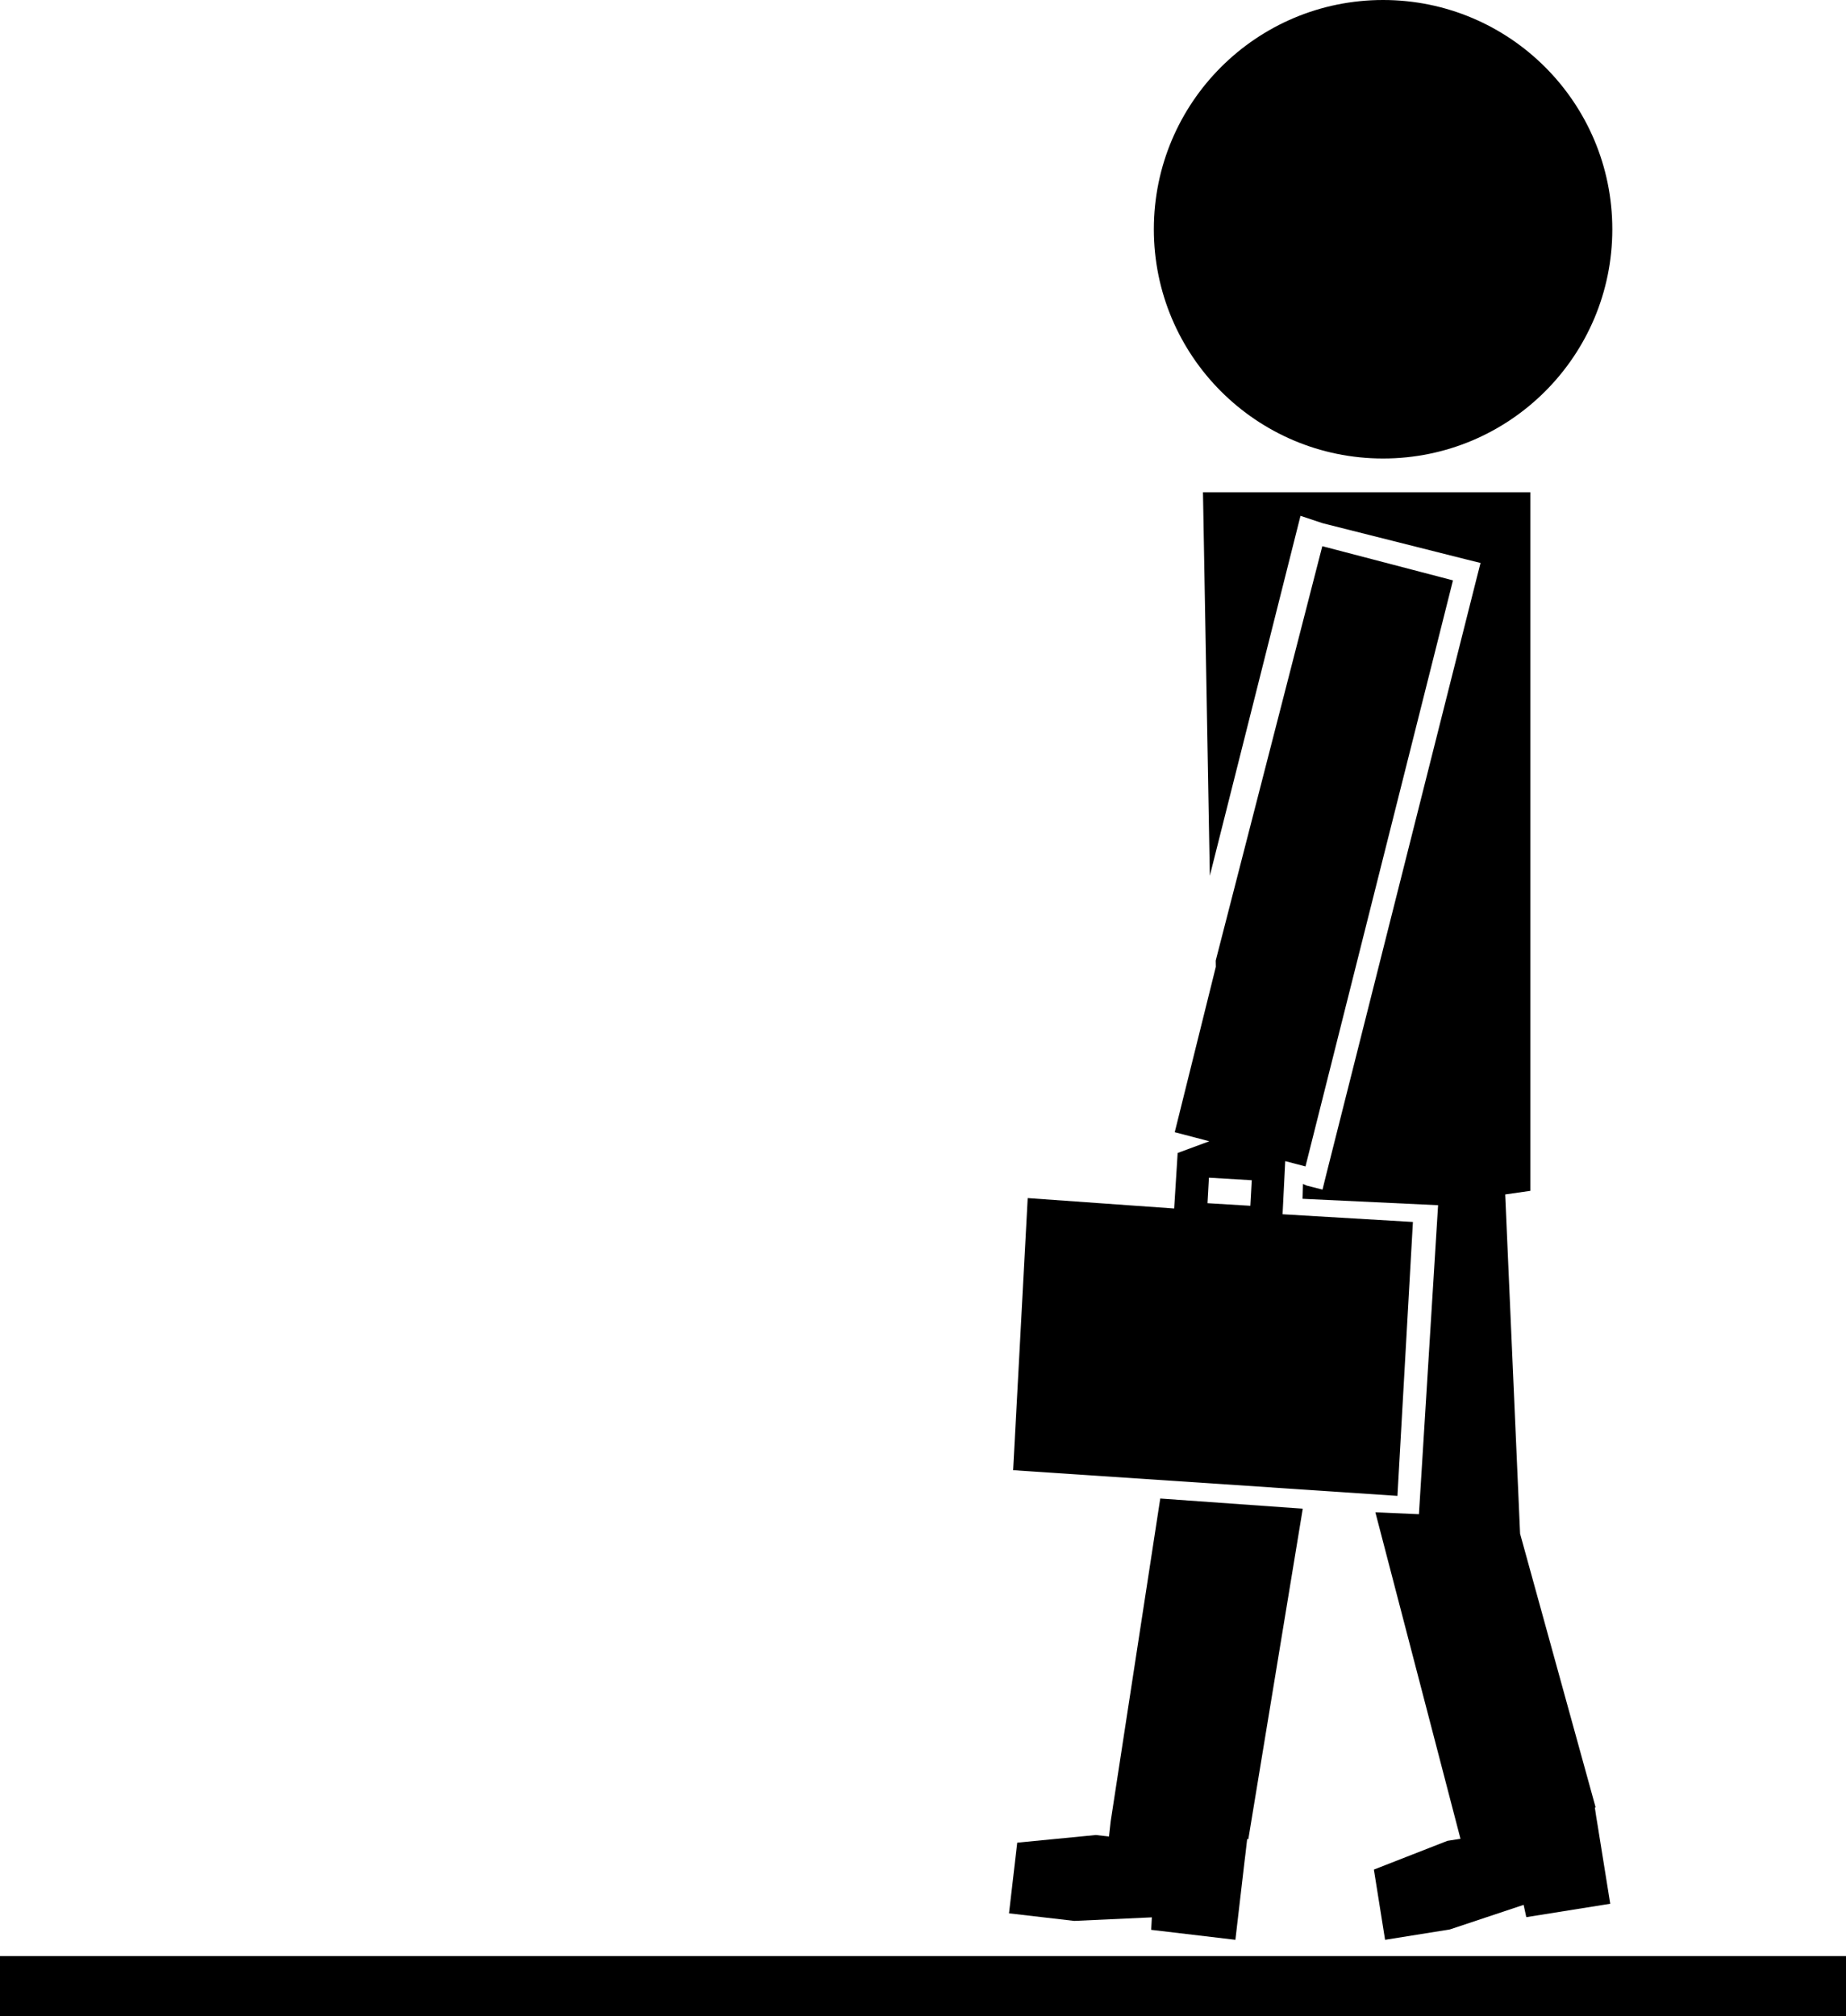 <?xml version="1.0" encoding="iso-8859-1"?>
<!-- Generator: Adobe Illustrator 16.0.0, SVG Export Plug-In . SVG Version: 6.00 Build 0)  -->
<!DOCTYPE svg PUBLIC "-//W3C//DTD SVG 1.1//EN" "http://www.w3.org/Graphics/SVG/1.1/DTD/svg11.dtd">
<svg version="1.1" id="Layer_1" xmlns="http://www.w3.org/2000/svg" xmlns:xlink="http://www.w3.org/1999/xlink" x="0px" y="0px"
	 width="28.524px" height="31.149px" viewBox="0 0 28.524 31.149" style="enable-background:new 0 0 28.524 31.149;"
	 xml:space="preserve">
<g>
	<rect y="30.222" width="28.524" height="0.928"/>
	<circle cx="21.371" cy="3.542" r="3.542"/>
	<polygon points="17.798,29.624 17.788,29.817 19.089,29.971 19.231,28.753 19.247,28.623 19.271,28.414 19.289,28.416 20.13,23.31 
		17.928,23.153 17.162,28.141 17.136,28.375 16.932,28.352 15.718,28.47 15.591,29.562 16.599,29.679 	"/>
	<polygon points="21.229,28.886 21.402,29.971 22.402,29.811 23.543,29.431 23.584,29.621 24.881,29.414 24.687,28.206 
		24.665,28.074 24.643,27.927 24.655,27.924 23.488,23.696 23.258,18.455 23.647,18.399 23.647,7.606 20.166,7.606 18.588,7.606 
		18.694,13.531 20.095,7.97 20.441,8.085 22.635,8.638 22.877,8.698 22.815,8.941 20.495,18.138 20.435,18.38 20.191,18.318 
		20.133,18.292 20.127,18.522 22.221,18.621 21.925,23.395 21.252,23.366 22.567,28.41 22.365,28.442 	"/>
	<path d="M21.832,18.88l-2.014-0.119l0.041-0.821l0.313,0.082l2.279-9.055l-2.019-0.528l-1.647,6.403l0.002,0.095l-0.635,2.556
		l0.534,0.14l-0.489,0.181l-0.054,0.858l-2.263-0.161l-0.225,4.204l5.938,0.397L21.832,18.88z M19.32,18.63l-0.662-0.04l0.022-0.394
		l0.662,0.039L19.32,18.63z"/>
</g>
<g>
</g>
<g>
</g>
<g>
</g>
<g>
</g>
<g>
</g>
<g>
</g>
<g>
</g>
<g>
</g>
<g>
</g>
<g>
</g>
<g>
</g>
<g>
</g>
<g>
</g>
<g>
</g>
<g>
</g>
</svg>
